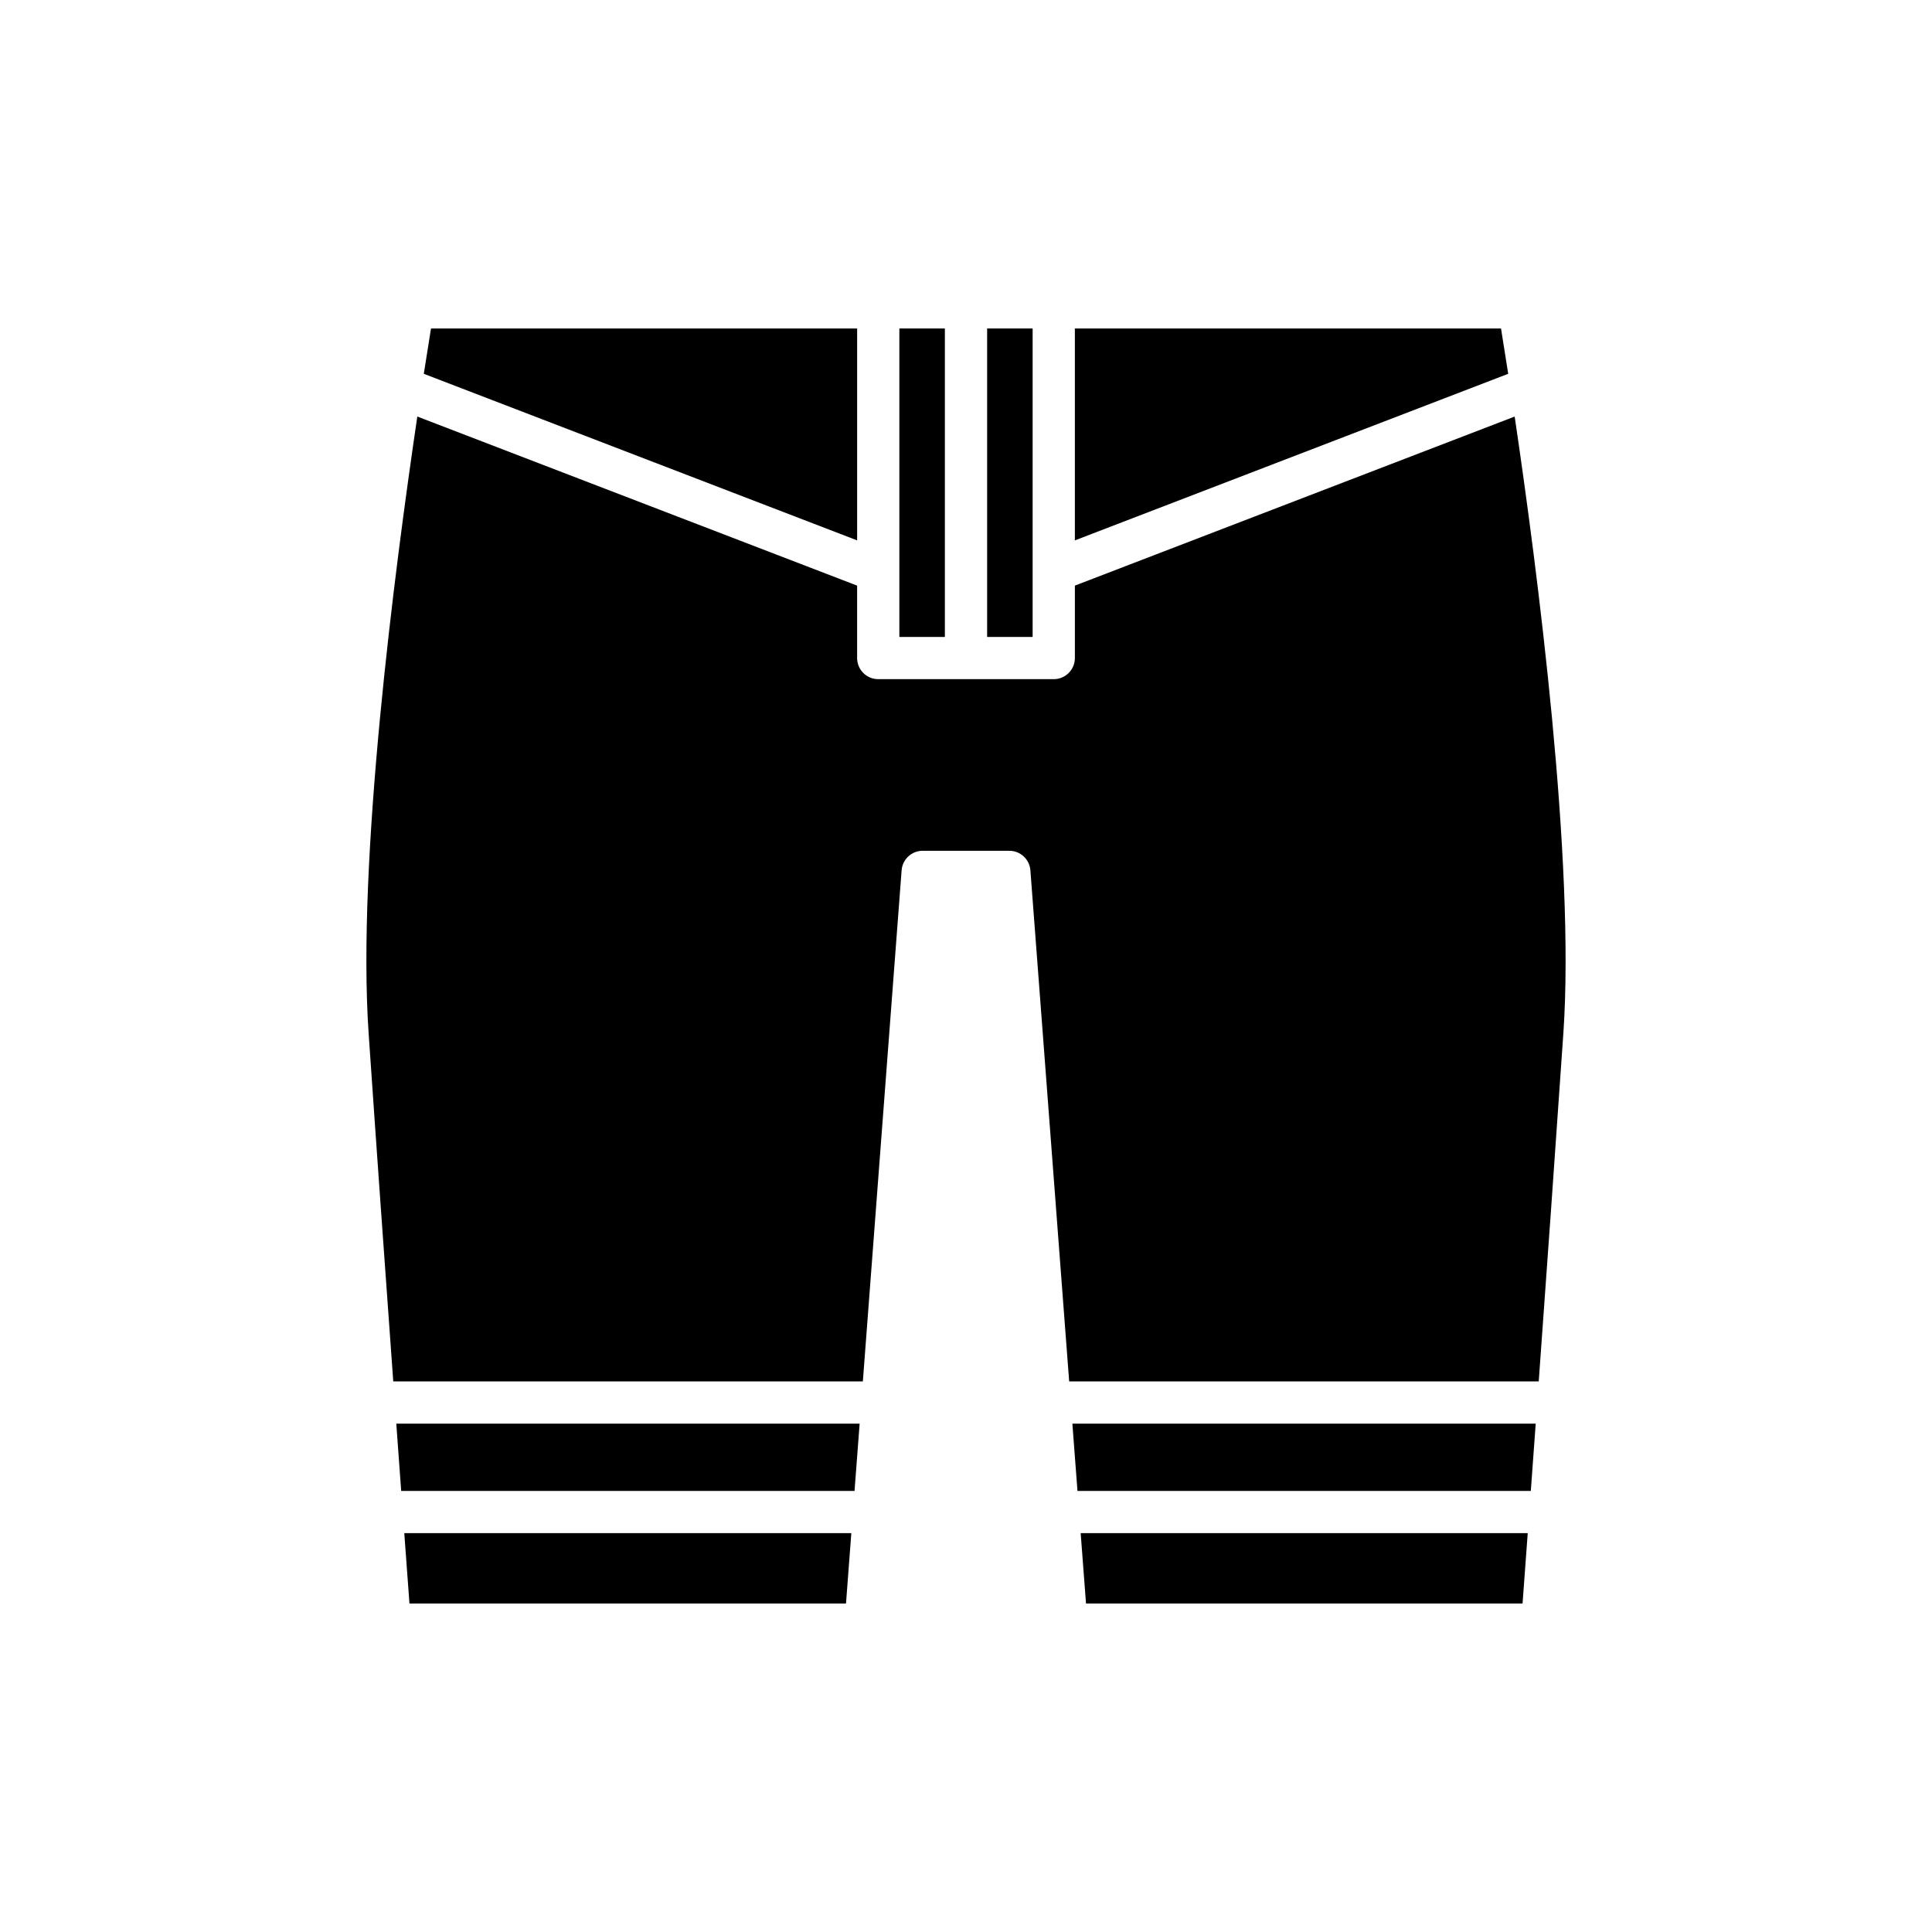<?xml version="1.0" encoding="UTF-8"?>
<!-- Uploaded to: ICON Repo, www.iconrepo.com, Generator: ICON Repo Mixer Tools -->
<svg fill="#000000" width="800px" height="800px" version="1.1" viewBox="144 144 512 512" xmlns="http://www.w3.org/2000/svg">
 <g>
  <path d="m369.61 550.3h-118.47c0.59 8.074 1.066 14.52 1.371 18.648h115.69z"/>
  <path d="m250.32 539.11h120.14l1.352-17.828h-122.79c0.457 6.34 0.895 12.32 1.297 17.828z"/>
  <path d="m548.86 550.3h-118.47l1.414 18.648h115.69c0.305-4.129 0.781-10.574 1.371-18.648z"/>
  <path d="m550.98 521.28h-122.79l1.352 17.828h120.14c0.398-5.508 0.836-11.488 1.297-17.828z"/>
  <path d="m541.78 231.05h-112.93v56.16l114.84-44.148c-0.785-5.062-1.441-9.16-1.906-12.012z"/>
  <path d="m405.6 231.05h12.059v81.75h-12.059z"/>
  <path d="m382.34 231.05h12.059v81.75h-12.059z"/>
  <path d="m256.31 243.06 114.84 44.145v-56.156h-112.93c-0.469 2.852-1.125 6.949-1.91 12.012z"/>
  <path d="m558.31 417.82c3.117-45.559-6.812-122.31-12.906-163.43l-116.55 44.805v19.191c0 3.094-2.508 5.598-5.598 5.598h-46.512c-3.09 0-5.598-2.504-5.598-5.598v-19.191l-116.55-44.805c-6.094 41.117-16.023 117.87-12.906 163.43 1.984 29.039 4.43 63.25 6.527 92.262h124.45l10.273-135.44c0.223-2.918 2.652-5.176 5.582-5.176h22.961c2.93 0 5.359 2.258 5.582 5.176l10.277 135.44h124.44c2.098-29.012 4.539-63.223 6.527-92.262z"/>
 </g>
</svg>